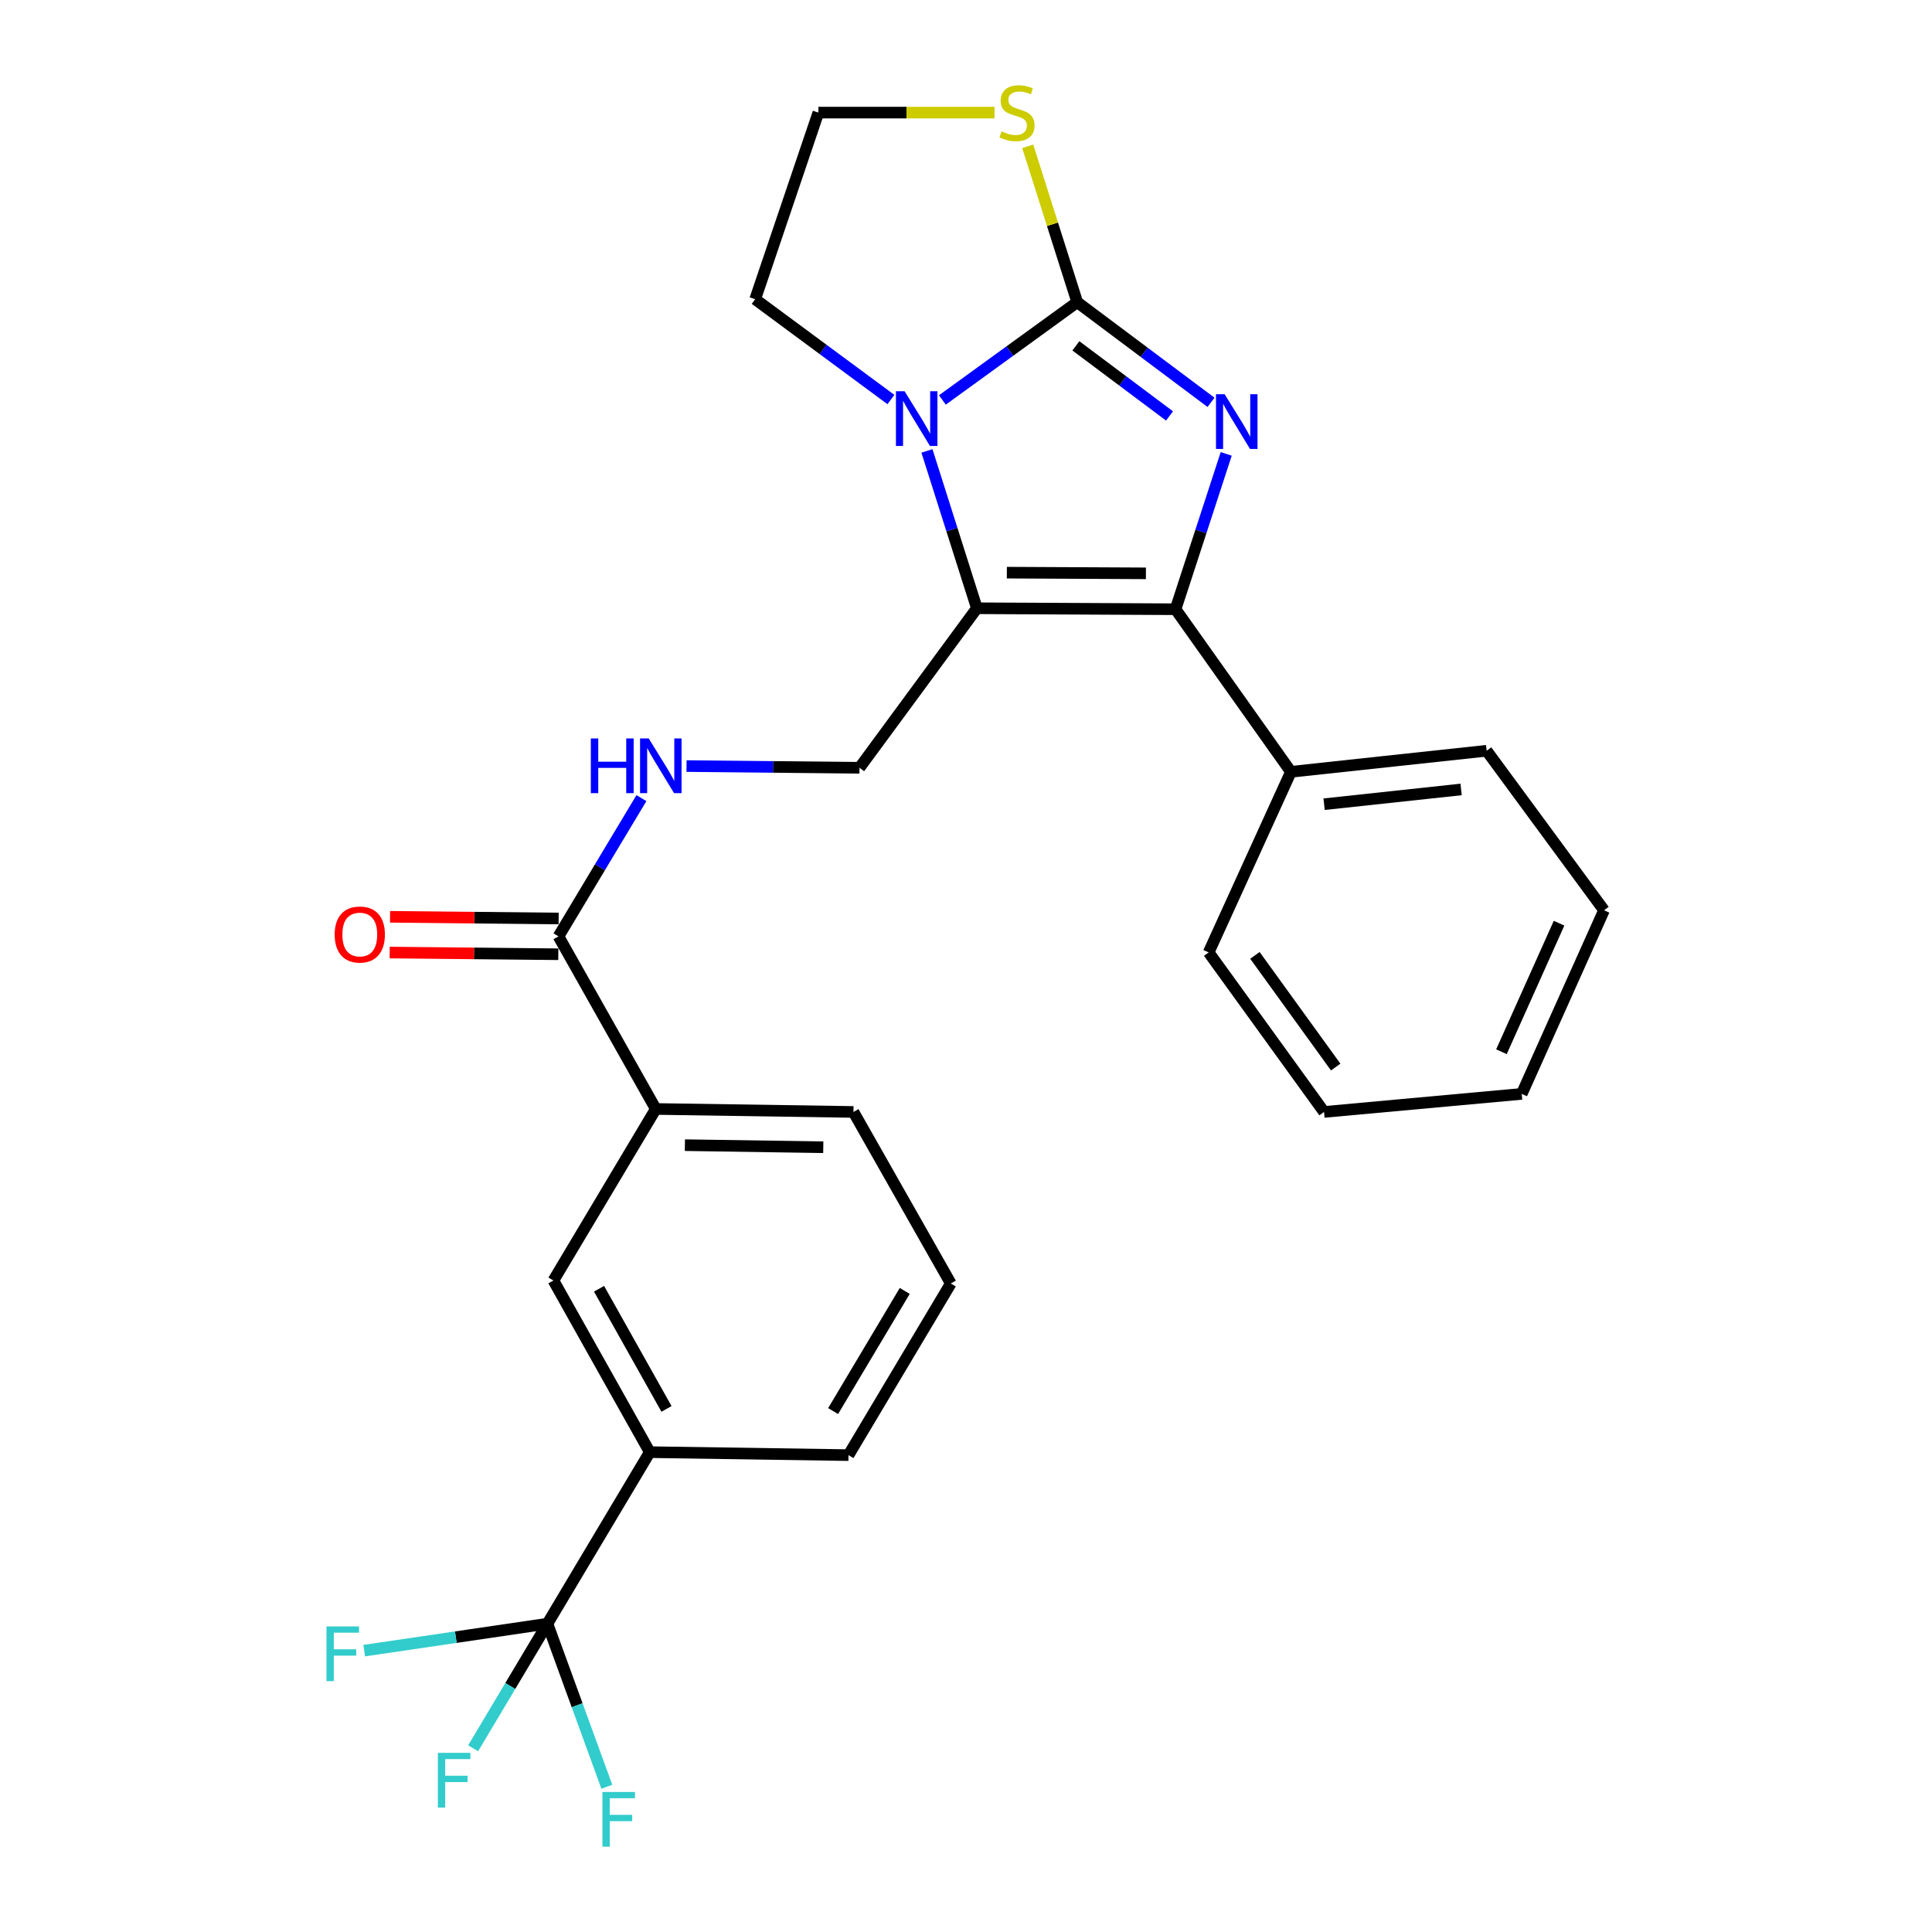 <?xml version='1.0' encoding='iso-8859-1'?>
<svg version='1.1' baseProfile='full'
              xmlns='http://www.w3.org/2000/svg'
                      xmlns:rdkit='http://www.rdkit.org/xml'
                      xmlns:xlink='http://www.w3.org/1999/xlink'
                  xml:space='preserve'
width='1000px' height='1000px' viewBox='0 0 1000 1000'>
<!-- END OF HEADER -->
<rect style='opacity:1.0;fill:#FFFFFF;stroke:none' width='1000' height='1000' x='0' y='0'> </rect>
<path class='bond-0' d='M 626.822,208.252 L 592.196,182.334' style='fill:none;fill-rule:evenodd;stroke:#0000FF;stroke-width:6px;stroke-linecap:butt;stroke-linejoin:miter;stroke-opacity:1' />
<path class='bond-0' d='M 592.196,182.334 L 557.569,156.416' style='fill:none;fill-rule:evenodd;stroke:#000000;stroke-width:6px;stroke-linecap:butt;stroke-linejoin:miter;stroke-opacity:1' />
<path class='bond-0' d='M 605.345,215.291 L 581.107,197.148' style='fill:none;fill-rule:evenodd;stroke:#0000FF;stroke-width:6px;stroke-linecap:butt;stroke-linejoin:miter;stroke-opacity:1' />
<path class='bond-0' d='M 581.107,197.148 L 556.869,179.006' style='fill:none;fill-rule:evenodd;stroke:#000000;stroke-width:6px;stroke-linecap:butt;stroke-linejoin:miter;stroke-opacity:1' />
<path class='bond-2' d='M 634.688,234.935 L 621.572,275.137' style='fill:none;fill-rule:evenodd;stroke:#0000FF;stroke-width:6px;stroke-linecap:butt;stroke-linejoin:miter;stroke-opacity:1' />
<path class='bond-2' d='M 621.572,275.137 L 608.457,315.338' style='fill:none;fill-rule:evenodd;stroke:#000000;stroke-width:6px;stroke-linecap:butt;stroke-linejoin:miter;stroke-opacity:1' />
<path class='bond-3' d='M 557.569,156.416 L 522.675,181.714' style='fill:none;fill-rule:evenodd;stroke:#000000;stroke-width:6px;stroke-linecap:butt;stroke-linejoin:miter;stroke-opacity:1' />
<path class='bond-3' d='M 522.675,181.714 L 487.78,207.012' style='fill:none;fill-rule:evenodd;stroke:#0000FF;stroke-width:6px;stroke-linecap:butt;stroke-linejoin:miter;stroke-opacity:1' />
<path class='bond-7' d='M 557.569,156.416 L 544.761,116.076' style='fill:none;fill-rule:evenodd;stroke:#000000;stroke-width:6px;stroke-linecap:butt;stroke-linejoin:miter;stroke-opacity:1' />
<path class='bond-7' d='M 544.761,116.076 L 531.952,75.735' style='fill:none;fill-rule:evenodd;stroke:#CCCC00;stroke-width:6px;stroke-linecap:butt;stroke-linejoin:miter;stroke-opacity:1' />
<path class='bond-1' d='M 505.634,314.835 L 608.457,315.338' style='fill:none;fill-rule:evenodd;stroke:#000000;stroke-width:6px;stroke-linecap:butt;stroke-linejoin:miter;stroke-opacity:1' />
<path class='bond-1' d='M 521.148,296.406 L 593.124,296.759' style='fill:none;fill-rule:evenodd;stroke:#000000;stroke-width:6px;stroke-linecap:butt;stroke-linejoin:miter;stroke-opacity:1' />
<path class='bond-5' d='M 505.634,314.835 L 444.867,397.406' style='fill:none;fill-rule:evenodd;stroke:#000000;stroke-width:6px;stroke-linecap:butt;stroke-linejoin:miter;stroke-opacity:1' />
<path class='bond-27' d='M 505.634,314.835 L 492.71,274.114' style='fill:none;fill-rule:evenodd;stroke:#000000;stroke-width:6px;stroke-linecap:butt;stroke-linejoin:miter;stroke-opacity:1' />
<path class='bond-27' d='M 492.71,274.114 L 479.786,233.393' style='fill:none;fill-rule:evenodd;stroke:#0000FF;stroke-width:6px;stroke-linecap:butt;stroke-linejoin:miter;stroke-opacity:1' />
<path class='bond-12' d='M 608.457,315.338 L 668.175,399.492' style='fill:none;fill-rule:evenodd;stroke:#000000;stroke-width:6px;stroke-linecap:butt;stroke-linejoin:miter;stroke-opacity:1' />
<path class='bond-17' d='M 461.135,206.8 L 426.005,180.837' style='fill:none;fill-rule:evenodd;stroke:#0000FF;stroke-width:6px;stroke-linecap:butt;stroke-linejoin:miter;stroke-opacity:1' />
<path class='bond-17' d='M 426.005,180.837 L 390.875,154.874' style='fill:none;fill-rule:evenodd;stroke:#000000;stroke-width:6px;stroke-linecap:butt;stroke-linejoin:miter;stroke-opacity:1' />
<path class='bond-4' d='M 283.344,840.422 L 336.318,751.632' style='fill:none;fill-rule:evenodd;stroke:#000000;stroke-width:6px;stroke-linecap:butt;stroke-linejoin:miter;stroke-opacity:1' />
<path class='bond-14' d='M 283.344,840.422 L 264.12,872.668' style='fill:none;fill-rule:evenodd;stroke:#000000;stroke-width:6px;stroke-linecap:butt;stroke-linejoin:miter;stroke-opacity:1' />
<path class='bond-14' d='M 264.12,872.668 L 244.895,904.913' style='fill:none;fill-rule:evenodd;stroke:#33CCCC;stroke-width:6px;stroke-linecap:butt;stroke-linejoin:miter;stroke-opacity:1' />
<path class='bond-15' d='M 283.344,840.422 L 235.923,847.394' style='fill:none;fill-rule:evenodd;stroke:#000000;stroke-width:6px;stroke-linecap:butt;stroke-linejoin:miter;stroke-opacity:1' />
<path class='bond-15' d='M 235.923,847.394 L 188.503,854.365' style='fill:none;fill-rule:evenodd;stroke:#33CCCC;stroke-width:6px;stroke-linecap:butt;stroke-linejoin:miter;stroke-opacity:1' />
<path class='bond-16' d='M 283.344,840.422 L 298.721,882.625' style='fill:none;fill-rule:evenodd;stroke:#000000;stroke-width:6px;stroke-linecap:butt;stroke-linejoin:miter;stroke-opacity:1' />
<path class='bond-16' d='M 298.721,882.625 L 314.099,924.828' style='fill:none;fill-rule:evenodd;stroke:#33CCCC;stroke-width:6px;stroke-linecap:butt;stroke-linejoin:miter;stroke-opacity:1' />
<path class='bond-9' d='M 444.867,397.406 L 400.106,396.958' style='fill:none;fill-rule:evenodd;stroke:#000000;stroke-width:6px;stroke-linecap:butt;stroke-linejoin:miter;stroke-opacity:1' />
<path class='bond-9' d='M 400.106,396.958 L 355.345,396.511' style='fill:none;fill-rule:evenodd;stroke:#0000FF;stroke-width:6px;stroke-linecap:butt;stroke-linejoin:miter;stroke-opacity:1' />
<path class='bond-6' d='M 289.07,484.664 L 310.533,448.888' style='fill:none;fill-rule:evenodd;stroke:#000000;stroke-width:6px;stroke-linecap:butt;stroke-linejoin:miter;stroke-opacity:1' />
<path class='bond-6' d='M 310.533,448.888 L 331.995,413.111' style='fill:none;fill-rule:evenodd;stroke:#0000FF;stroke-width:6px;stroke-linecap:butt;stroke-linejoin:miter;stroke-opacity:1' />
<path class='bond-10' d='M 289.07,484.664 L 339.433,574' style='fill:none;fill-rule:evenodd;stroke:#000000;stroke-width:6px;stroke-linecap:butt;stroke-linejoin:miter;stroke-opacity:1' />
<path class='bond-13' d='M 289.163,475.413 L 245.527,474.972' style='fill:none;fill-rule:evenodd;stroke:#000000;stroke-width:6px;stroke-linecap:butt;stroke-linejoin:miter;stroke-opacity:1' />
<path class='bond-13' d='M 245.527,474.972 L 201.891,474.531' style='fill:none;fill-rule:evenodd;stroke:#FF0000;stroke-width:6px;stroke-linecap:butt;stroke-linejoin:miter;stroke-opacity:1' />
<path class='bond-13' d='M 288.977,493.916 L 245.34,493.475' style='fill:none;fill-rule:evenodd;stroke:#000000;stroke-width:6px;stroke-linecap:butt;stroke-linejoin:miter;stroke-opacity:1' />
<path class='bond-13' d='M 245.34,493.475 L 201.704,493.035' style='fill:none;fill-rule:evenodd;stroke:#FF0000;stroke-width:6px;stroke-linecap:butt;stroke-linejoin:miter;stroke-opacity:1' />
<path class='bond-18' d='M 514.759,58.281 L 469.173,58.281' style='fill:none;fill-rule:evenodd;stroke:#CCCC00;stroke-width:6px;stroke-linecap:butt;stroke-linejoin:miter;stroke-opacity:1' />
<path class='bond-18' d='M 469.173,58.281 L 423.587,58.281' style='fill:none;fill-rule:evenodd;stroke:#000000;stroke-width:6px;stroke-linecap:butt;stroke-linejoin:miter;stroke-opacity:1' />
<path class='bond-8' d='M 336.318,751.632 L 286.449,662.79' style='fill:none;fill-rule:evenodd;stroke:#000000;stroke-width:6px;stroke-linecap:butt;stroke-linejoin:miter;stroke-opacity:1' />
<path class='bond-8' d='M 344.974,729.248 L 310.065,667.059' style='fill:none;fill-rule:evenodd;stroke:#000000;stroke-width:6px;stroke-linecap:butt;stroke-linejoin:miter;stroke-opacity:1' />
<path class='bond-30' d='M 336.318,751.632 L 439.172,753.174' style='fill:none;fill-rule:evenodd;stroke:#000000;stroke-width:6px;stroke-linecap:butt;stroke-linejoin:miter;stroke-opacity:1' />
<path class='bond-11' d='M 339.433,574 L 286.449,662.79' style='fill:none;fill-rule:evenodd;stroke:#000000;stroke-width:6px;stroke-linecap:butt;stroke-linejoin:miter;stroke-opacity:1' />
<path class='bond-20' d='M 339.433,574 L 441.752,575.542' style='fill:none;fill-rule:evenodd;stroke:#000000;stroke-width:6px;stroke-linecap:butt;stroke-linejoin:miter;stroke-opacity:1' />
<path class='bond-20' d='M 354.502,592.733 L 426.125,593.813' style='fill:none;fill-rule:evenodd;stroke:#000000;stroke-width:6px;stroke-linecap:butt;stroke-linejoin:miter;stroke-opacity:1' />
<path class='bond-22' d='M 668.175,399.492 L 769.476,388.585' style='fill:none;fill-rule:evenodd;stroke:#000000;stroke-width:6px;stroke-linecap:butt;stroke-linejoin:miter;stroke-opacity:1' />
<path class='bond-22' d='M 685.351,416.254 L 756.262,408.619' style='fill:none;fill-rule:evenodd;stroke:#000000;stroke-width:6px;stroke-linecap:butt;stroke-linejoin:miter;stroke-opacity:1' />
<path class='bond-23' d='M 668.175,399.492 L 625.594,492.971' style='fill:none;fill-rule:evenodd;stroke:#000000;stroke-width:6px;stroke-linecap:butt;stroke-linejoin:miter;stroke-opacity:1' />
<path class='bond-28' d='M 390.875,154.874 L 423.587,58.281' style='fill:none;fill-rule:evenodd;stroke:#000000;stroke-width:6px;stroke-linecap:butt;stroke-linejoin:miter;stroke-opacity:1' />
<path class='bond-19' d='M 439.172,753.174 L 492.136,664.332' style='fill:none;fill-rule:evenodd;stroke:#000000;stroke-width:6px;stroke-linecap:butt;stroke-linejoin:miter;stroke-opacity:1' />
<path class='bond-19' d='M 431.222,730.372 L 468.297,668.183' style='fill:none;fill-rule:evenodd;stroke:#000000;stroke-width:6px;stroke-linecap:butt;stroke-linejoin:miter;stroke-opacity:1' />
<path class='bond-21' d='M 441.752,575.542 L 492.136,664.332' style='fill:none;fill-rule:evenodd;stroke:#000000;stroke-width:6px;stroke-linecap:butt;stroke-linejoin:miter;stroke-opacity:1' />
<path class='bond-25' d='M 769.476,388.585 L 830.243,471.156' style='fill:none;fill-rule:evenodd;stroke:#000000;stroke-width:6px;stroke-linecap:butt;stroke-linejoin:miter;stroke-opacity:1' />
<path class='bond-24' d='M 625.594,492.971 L 685.322,575.542' style='fill:none;fill-rule:evenodd;stroke:#000000;stroke-width:6px;stroke-linecap:butt;stroke-linejoin:miter;stroke-opacity:1' />
<path class='bond-24' d='M 649.546,494.511 L 691.356,552.311' style='fill:none;fill-rule:evenodd;stroke:#000000;stroke-width:6px;stroke-linecap:butt;stroke-linejoin:miter;stroke-opacity:1' />
<path class='bond-26' d='M 685.322,575.542 L 787.641,566.197' style='fill:none;fill-rule:evenodd;stroke:#000000;stroke-width:6px;stroke-linecap:butt;stroke-linejoin:miter;stroke-opacity:1' />
<path class='bond-29' d='M 830.243,471.156 L 787.641,566.197' style='fill:none;fill-rule:evenodd;stroke:#000000;stroke-width:6px;stroke-linecap:butt;stroke-linejoin:miter;stroke-opacity:1' />
<path class='bond-29' d='M 806.967,477.843 L 777.146,544.372' style='fill:none;fill-rule:evenodd;stroke:#000000;stroke-width:6px;stroke-linecap:butt;stroke-linejoin:miter;stroke-opacity:1' />
<path  class='atom-0' d='M 633.88 204.061
L 643.16 219.061
Q 644.08 220.541, 645.56 223.221
Q 647.04 225.901, 647.12 226.061
L 647.12 204.061
L 650.88 204.061
L 650.88 232.381
L 647 232.381
L 637.04 215.981
Q 635.88 214.061, 634.64 211.861
Q 633.44 209.661, 633.08 208.981
L 633.08 232.381
L 629.4 232.381
L 629.4 204.061
L 633.88 204.061
' fill='#0000FF'/>
<path  class='atom-4' d='M 468.214 202.498
L 477.494 217.498
Q 478.414 218.978, 479.894 221.658
Q 481.374 224.338, 481.454 224.498
L 481.454 202.498
L 485.214 202.498
L 485.214 230.818
L 481.334 230.818
L 471.374 214.418
Q 470.214 212.498, 468.974 210.298
Q 467.774 208.098, 467.414 207.418
L 467.414 230.818
L 463.734 230.818
L 463.734 202.498
L 468.214 202.498
' fill='#0000FF'/>
<path  class='atom-8' d='M 518.41 68.001
Q 518.73 68.121, 520.05 68.681
Q 521.37 69.241, 522.81 69.601
Q 524.29 69.921, 525.73 69.921
Q 528.41 69.921, 529.97 68.641
Q 531.53 67.321, 531.53 65.041
Q 531.53 63.481, 530.73 62.521
Q 529.97 61.561, 528.77 61.041
Q 527.57 60.521, 525.57 59.921
Q 523.05 59.161, 521.53 58.441
Q 520.05 57.721, 518.97 56.201
Q 517.93 54.681, 517.93 52.121
Q 517.93 48.561, 520.33 46.361
Q 522.77 44.161, 527.57 44.161
Q 530.85 44.161, 534.57 45.721
L 533.65 48.801
Q 530.25 47.401, 527.69 47.401
Q 524.93 47.401, 523.41 48.561
Q 521.89 49.681, 521.93 51.641
Q 521.93 53.161, 522.69 54.081
Q 523.49 55.001, 524.61 55.521
Q 525.77 56.041, 527.69 56.641
Q 530.25 57.441, 531.77 58.241
Q 533.29 59.041, 534.37 60.681
Q 535.49 62.281, 535.49 65.041
Q 535.49 68.961, 532.85 71.081
Q 530.25 73.161, 525.89 73.161
Q 523.37 73.161, 521.45 72.601
Q 519.57 72.081, 517.33 71.161
L 518.41 68.001
' fill='#CCCC00'/>
<path  class='atom-10' d='M 305.814 382.218
L 309.654 382.218
L 309.654 394.258
L 324.134 394.258
L 324.134 382.218
L 327.974 382.218
L 327.974 410.538
L 324.134 410.538
L 324.134 397.458
L 309.654 397.458
L 309.654 410.538
L 305.814 410.538
L 305.814 382.218
' fill='#0000FF'/>
<path  class='atom-10' d='M 335.774 382.218
L 345.054 397.218
Q 345.974 398.698, 347.454 401.378
Q 348.934 404.058, 349.014 404.218
L 349.014 382.218
L 352.774 382.218
L 352.774 410.538
L 348.894 410.538
L 338.934 394.138
Q 337.774 392.218, 336.534 390.018
Q 335.334 387.818, 334.974 387.138
L 334.974 410.538
L 331.294 410.538
L 331.294 382.218
L 335.774 382.218
' fill='#0000FF'/>
<path  class='atom-14' d='M 173.226 483.706
Q 173.226 476.906, 176.586 473.106
Q 179.946 469.306, 186.226 469.306
Q 192.506 469.306, 195.866 473.106
Q 199.226 476.906, 199.226 483.706
Q 199.226 490.586, 195.826 494.506
Q 192.426 498.386, 186.226 498.386
Q 179.986 498.386, 176.586 494.506
Q 173.226 490.626, 173.226 483.706
M 186.226 495.186
Q 190.546 495.186, 192.866 492.306
Q 195.226 489.386, 195.226 483.706
Q 195.226 478.146, 192.866 475.346
Q 190.546 472.506, 186.226 472.506
Q 181.906 472.506, 179.546 475.306
Q 177.226 478.106, 177.226 483.706
Q 177.226 489.426, 179.546 492.306
Q 181.906 495.186, 186.226 495.186
' fill='#FF0000'/>
<path  class='atom-15' d='M 226.627 907.271
L 243.467 907.271
L 243.467 910.511
L 230.427 910.511
L 230.427 919.111
L 242.027 919.111
L 242.027 922.391
L 230.427 922.391
L 230.427 935.591
L 226.627 935.591
L 226.627 907.271
' fill='#33CCCC'/>
<path  class='atom-16' d='M 168.986 841.837
L 185.826 841.837
L 185.826 845.077
L 172.786 845.077
L 172.786 853.677
L 184.386 853.677
L 184.386 856.957
L 172.786 856.957
L 172.786 870.157
L 168.986 870.157
L 168.986 841.837
' fill='#33CCCC'/>
<path  class='atom-17' d='M 311.82 927.523
L 328.66 927.523
L 328.66 930.763
L 315.62 930.763
L 315.62 939.363
L 327.22 939.363
L 327.22 942.643
L 315.62 942.643
L 315.62 955.843
L 311.82 955.843
L 311.82 927.523
' fill='#33CCCC'/>
</svg>

